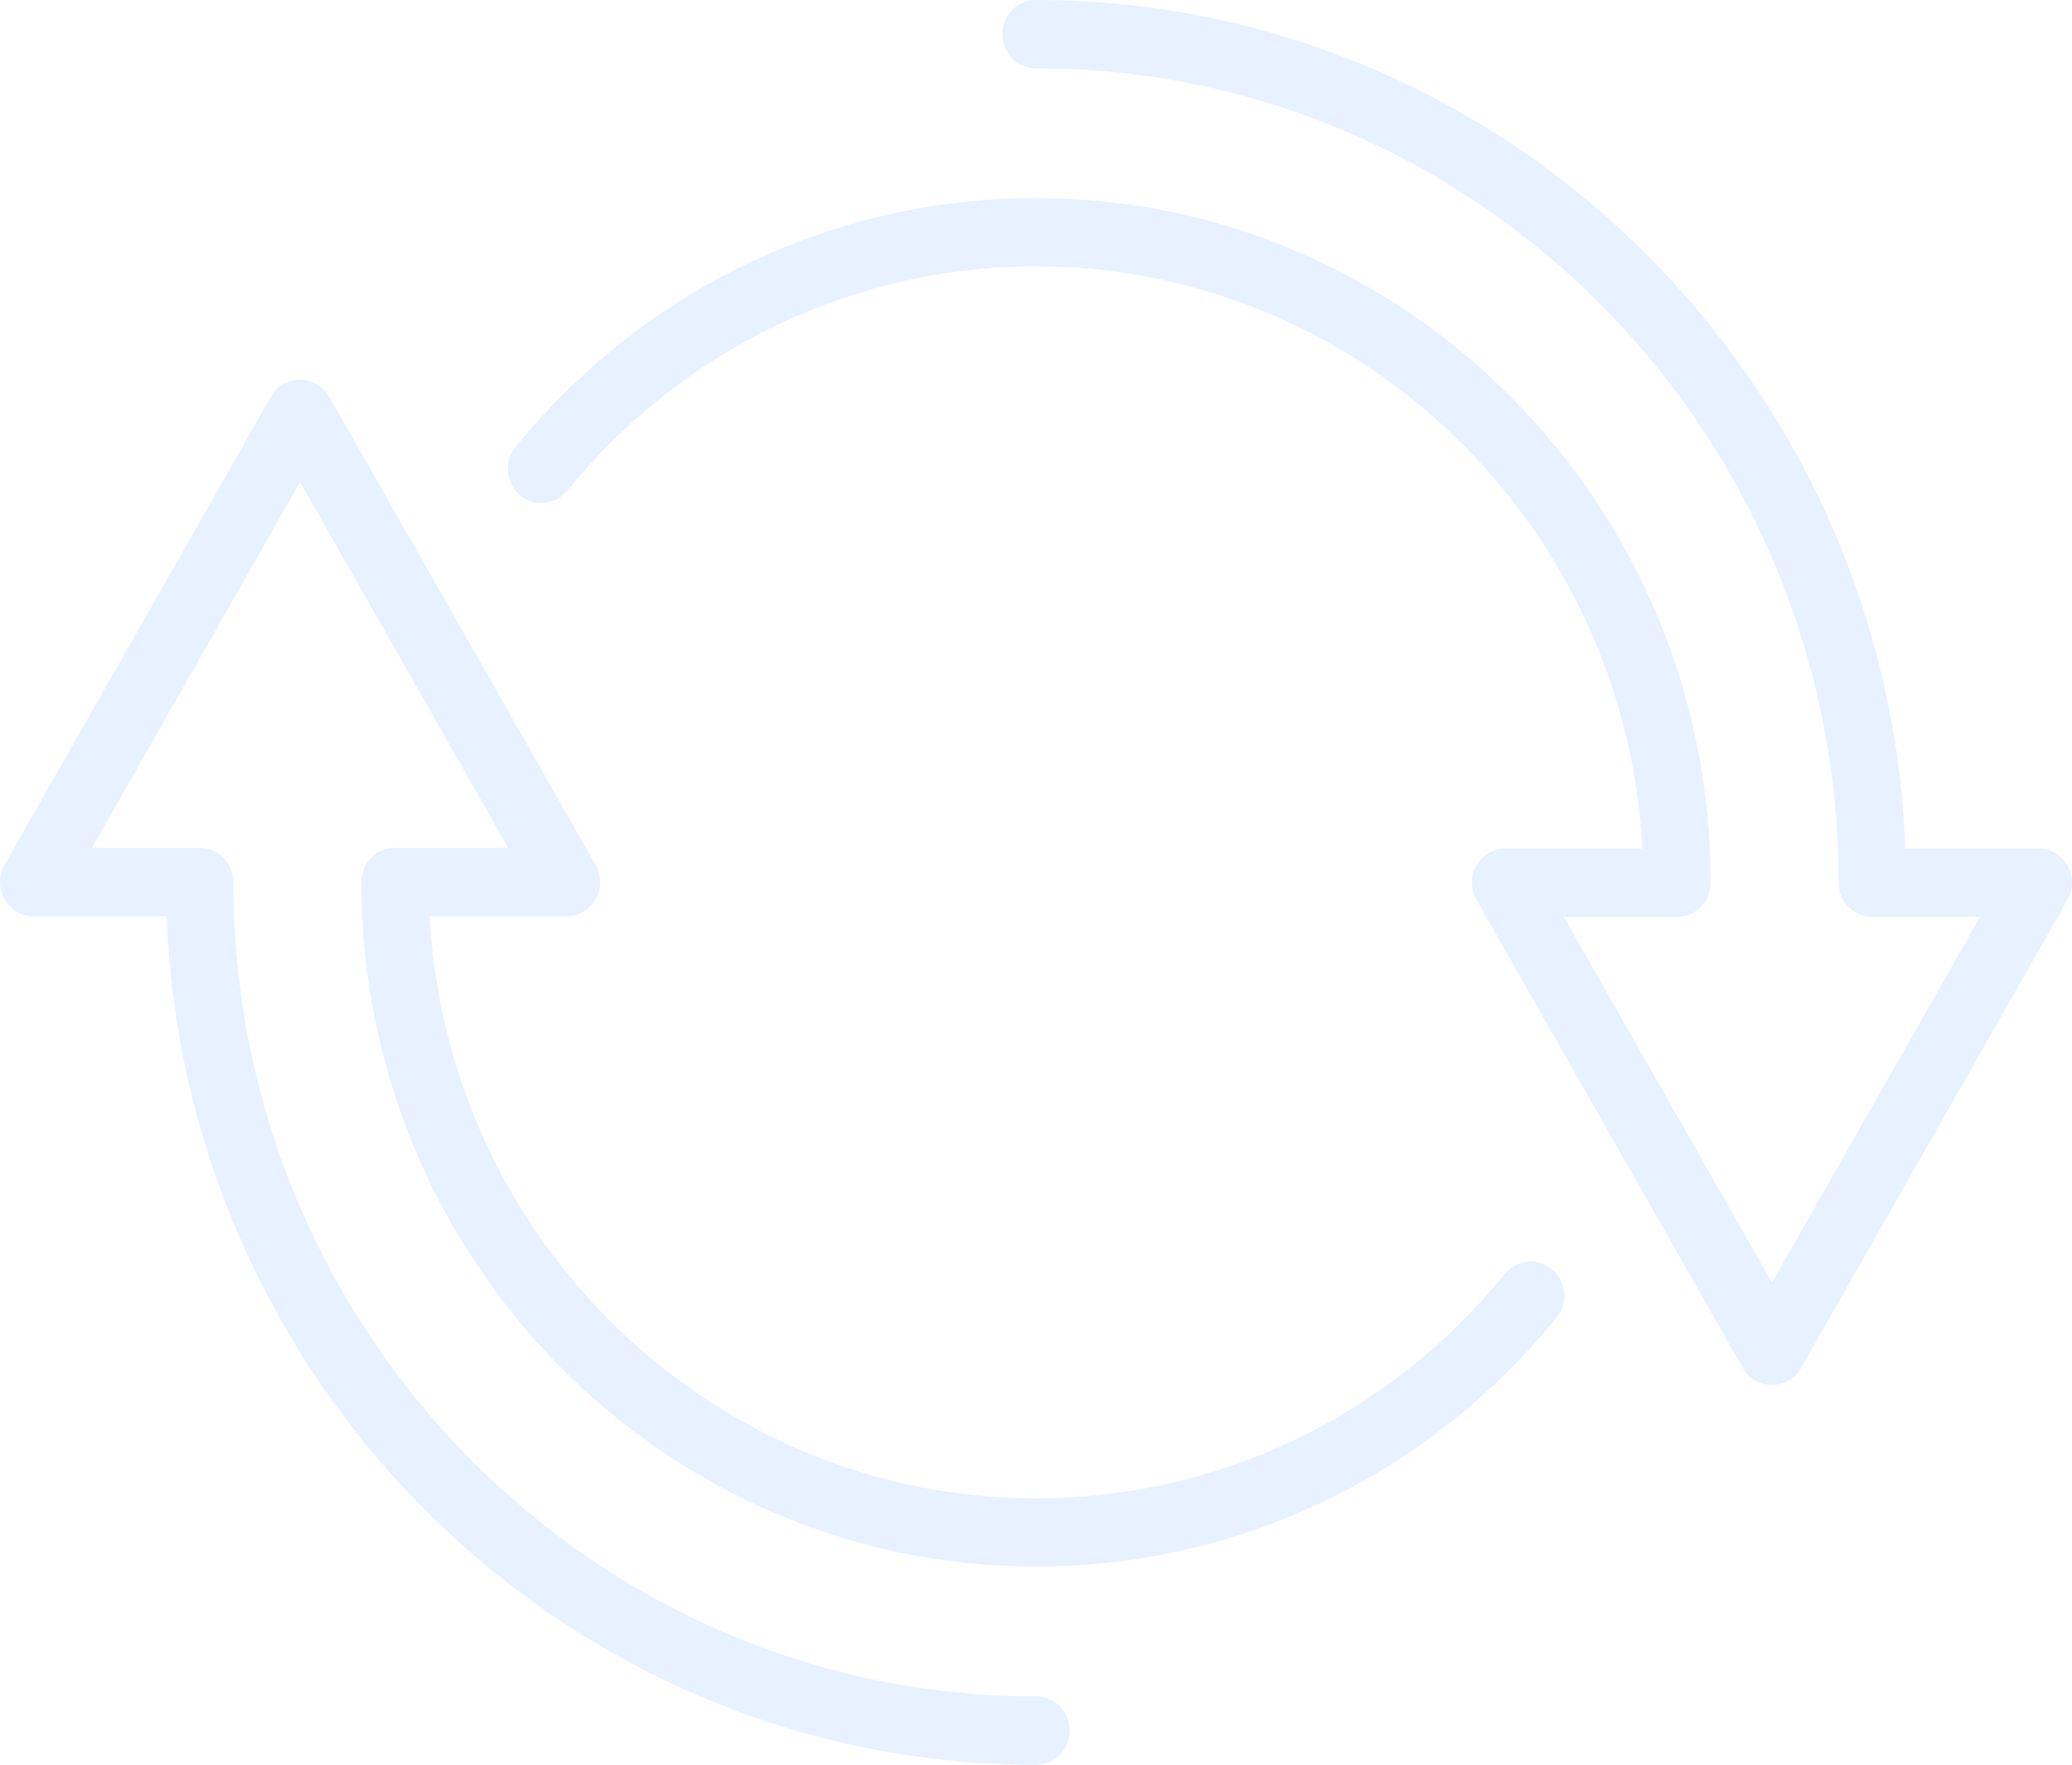<svg width="527" height="449" viewBox="0 0 527 449" fill="none" xmlns="http://www.w3.org/2000/svg">
<g style="mix-blend-mode:multiply" opacity="0.25">
<path d="M272.058 440.237C272.058 435.435 268.221 431.549 263.5 431.549C150.921 431.549 59.348 338.614 59.348 224.366C59.348 219.565 55.511 215.679 50.79 215.679H23.384L76.323 122.623L129.261 215.679H100.458C95.737 215.679 91.9 219.565 91.9 224.366C91.9 320.393 168.886 398.527 263.5 398.527C314.9 398.527 363.171 375.436 395.917 335.16C398.923 331.464 398.41 325.989 394.768 322.932C391.125 319.892 385.732 320.393 382.727 324.106C353.234 360.376 309.79 381.17 263.517 381.17C181.21 381.17 113.719 315.505 109.263 233.071H144.096C147.155 233.071 149.984 231.413 151.505 228.719C153.025 226.024 153.025 222.726 151.505 220.031L83.731 100.931C82.21 98.254 79.381 96.596 76.323 96.596C73.264 96.596 70.435 98.254 68.914 100.931L1.14 220.031C-0.38 222.726 -0.38 226.024 1.14 228.719C2.679 231.413 5.49 233.071 8.549 233.071H42.392C46.9 352.88 144.361 448.941 263.5 448.941C268.221 448.941 272.058 445.055 272.058 440.254V440.237Z" fill="#9FC9FF"/>
<path d="M254.952 8.687C254.952 13.489 258.788 17.375 263.509 17.375C376.088 17.375 467.661 110.31 467.661 224.557C467.661 229.359 471.498 233.245 476.219 233.245H503.625L450.687 326.301L397.748 233.245H426.551C431.272 233.245 435.109 229.359 435.109 224.557C435.109 128.531 358.124 50.397 263.509 50.397C212.109 50.397 163.838 73.488 131.092 113.764C128.086 117.46 128.599 122.935 132.241 125.992C135.884 129.049 141.277 128.513 144.3 124.817C173.793 88.566 217.237 67.754 263.509 67.754C345.817 67.754 413.308 133.418 417.764 215.853H382.931C379.872 215.853 377.043 217.511 375.522 220.205C374.002 222.899 374.002 226.198 375.522 228.892L443.278 347.993C444.799 350.67 447.628 352.328 450.687 352.328C453.746 352.328 456.575 350.67 458.095 347.993L525.851 228.892C526.611 227.545 527 226.06 527 224.557V224.523C527 223.02 526.611 221.535 525.851 220.188C524.33 217.494 521.501 215.836 518.442 215.836H484.6C480.091 96.079 382.666 0.017 263.545 0H263.492C258.771 0 254.934 3.886 254.934 8.687H254.952Z" fill="#9FC9FF"/>
</g>
</svg>